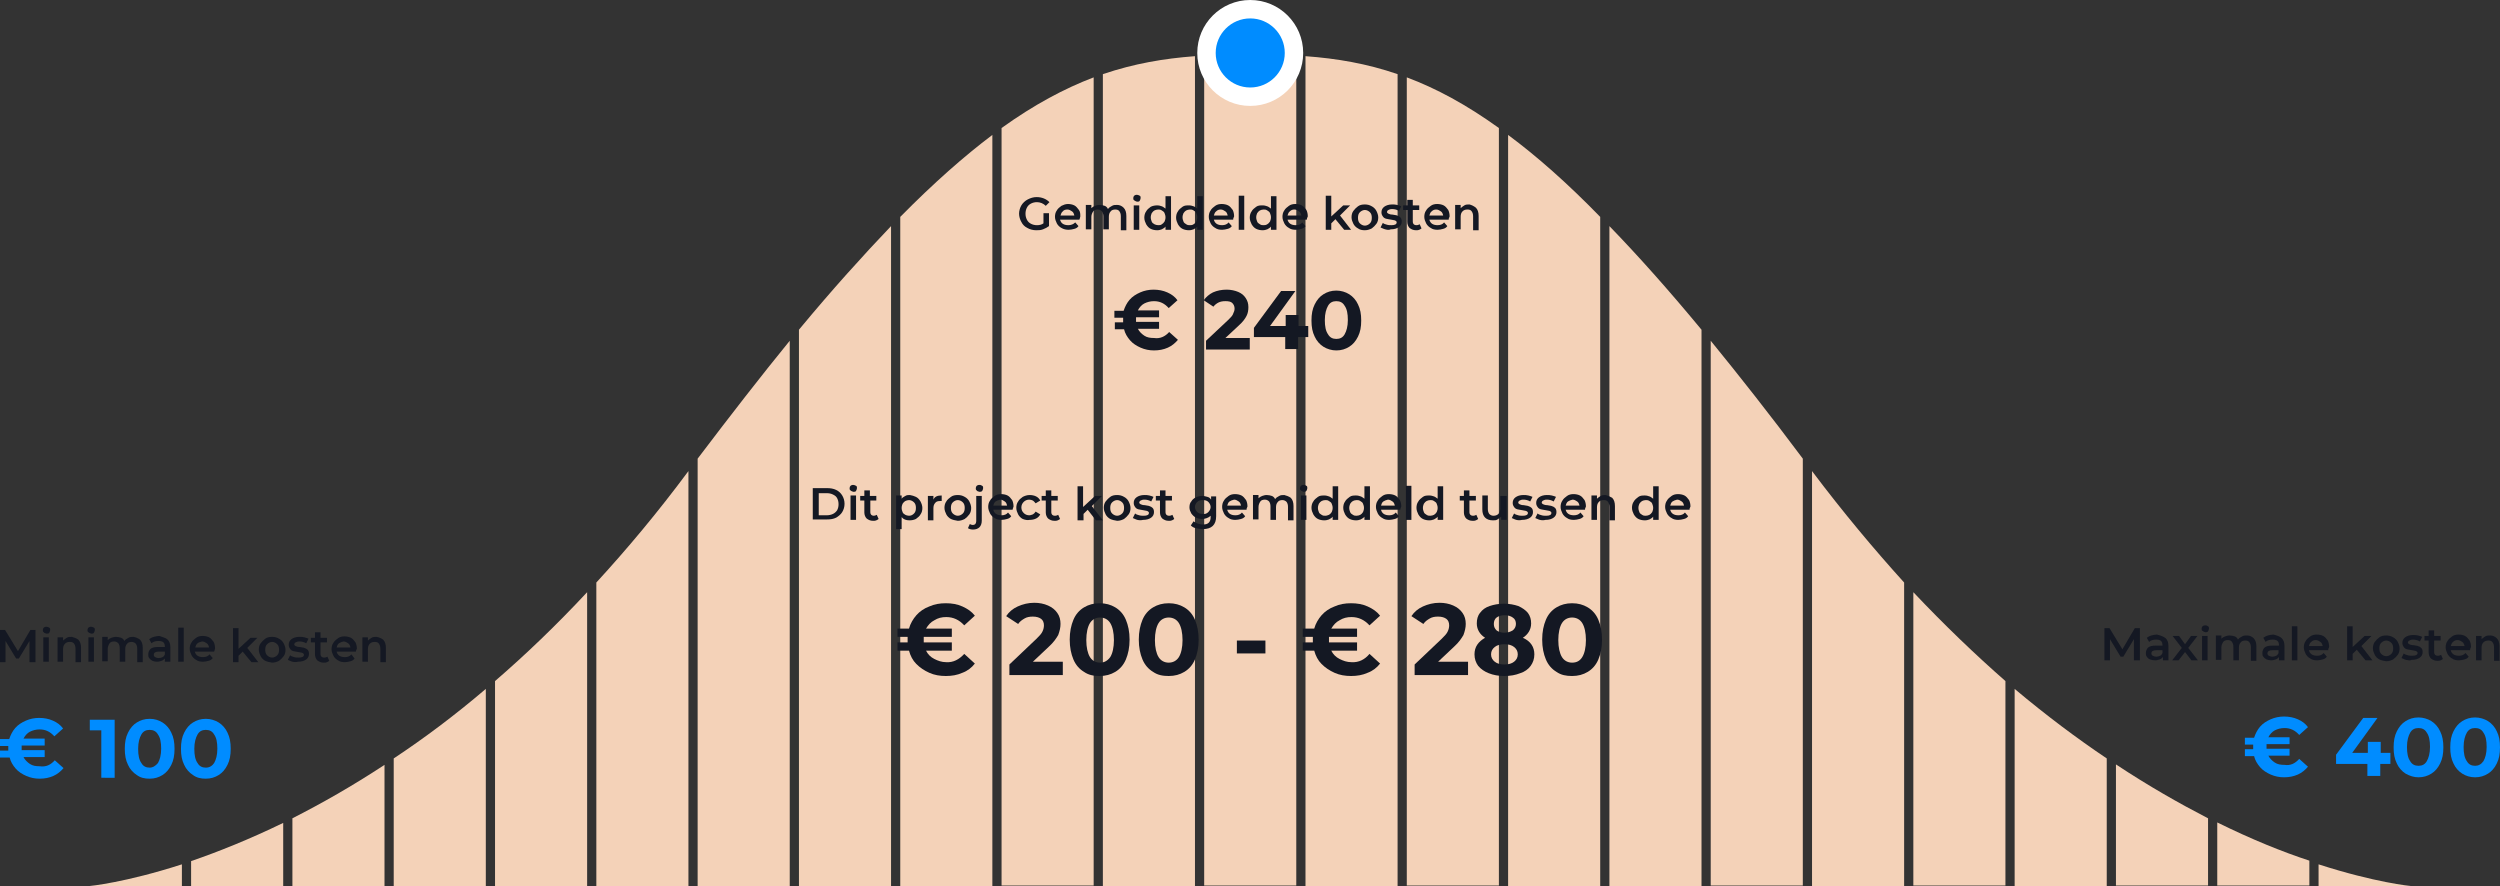<?xml version="1.0" encoding="utf-8"?>
<!-- Generator: Adobe Illustrator 25.1.0, SVG Export Plug-In . SVG Version: 6.00 Build 0)  -->
<svg version="1.1" id="Laag_1" xmlns="http://www.w3.org/2000/svg" xmlns:xlink="http://www.w3.org/1999/xlink" x="0px" y="0px"
	 viewBox="0 0 542.9 192.4" style="enable-background:new 0 0 542.9 192.4;" xml:space="preserve">
<rect x="0" y="0" width="542.9" height="192.4" fill="#333333" stroke="none"/>
<style type="text/css">
	.st0{fill:#F4D2B8;}
	.st1{enable-background:new    ;}
	.st2{fill:#141823;}
	.st3{fill:#008CFF;}
	.st4{fill:#FFFFFF;}
</style>
<g>
	<path class="st0" d="M261.5,11.8V12c3.3-0.2,6.6-0.2,10-0.2H261.5z"/>
	<path class="st0" d="M281.5,11.8h-10c3.4,0,6.7,0.1,10,0.2V11.8z"/>
	<path class="st0" d="M239.5,16.1v176.3h20V12.2C252.8,12.7,246.3,13.8,239.5,16.1z"/>
	<path class="st0" d="M217.5,27.8v164.5h20V16.8C231.2,19.2,224.6,22.7,217.5,27.8z"/>
	<path class="st0" d="M195.5,47.1v145.3h20V29.3C209.4,33.9,202.8,39.7,195.5,47.1z"/>
	<path class="st0" d="M173.5,71.6v120.8h20V49.1C187.4,55.5,180.7,62.9,173.5,71.6z"/>
	<path class="st0" d="M151.5,99.6v92.8h20V74C165.3,81.6,158.7,90.1,151.5,99.6z"/>
	<path class="st0" d="M129.5,126.5v65.9h20v-90.1C142.9,111.2,136.2,119.2,129.5,126.5z"/>
	<path class="st0" d="M107.5,147.9v44.5h20v-63.8C120.8,135.8,114.1,142.2,107.5,147.9z"/>
	<path class="st0" d="M85.5,164.7v27.7h20v-42.8C98.7,155.4,92,160.4,85.5,164.7z"/>
	<path class="st0" d="M63.5,177.7v14.7h20v-26.3C76.5,170.7,69.8,174.5,63.5,177.7z"/>
	<path class="st0" d="M41.5,187v5.4h20v-13.7C54.1,182.3,47.3,185,41.5,187z"/>
	<path class="st0" d="M19.5,192.4h20v-4.7C27.1,191.7,19.5,192.4,19.5,192.4z"/>
	<path class="st0" d="M271.5,11.8c-3.4,0-6.7,0.1-10,0.2v180.3h10h10V12.1C278.3,11.9,274.9,11.8,271.5,11.8z"/>
	<path class="st0" d="M283.5,12.2v180.2h20V16.1C296.8,13.8,290.3,12.7,283.5,12.2z"/>
	<path class="st0" d="M305.5,16.8v175.5h20V27.8C318.4,22.7,311.9,19.2,305.5,16.8z"/>
	<path class="st0" d="M327.5,29.3v163.1h20V47.1C340.3,39.7,333.7,33.9,327.5,29.3z"/>
	<path class="st0" d="M349.5,49.1v143.3h20V71.6C362.3,62.9,355.7,55.5,349.5,49.1z"/>
	<path class="st0" d="M371.5,74v118.3h20V99.6C384.4,90.1,377.7,81.6,371.5,74z"/>
	<path class="st0" d="M393.5,102.3v90.1h20v-65.9C406.9,119.2,400.2,111.2,393.5,102.3z"/>
	<path class="st0" d="M415.5,128.6v63.7h20v-44.4C429,142.2,422.3,135.8,415.5,128.6z"/>
	<path class="st0" d="M437.5,149.6v42.8h20v-27.7C451.1,160.4,444.4,155.4,437.5,149.6z"/>
	<path class="st0" d="M459.5,166v26.3h20v-14.6C473.3,174.5,466.6,170.7,459.5,166z"/>
	<path class="st0" d="M481.5,178.6v13.7h20v-5.4C495.7,185,489,182.3,481.5,178.6z"/>
	<path class="st0" d="M503.5,192.4h20c0,0-7.6-0.7-20-4.7V192.4z"/>
</g>
<g class="st1">
	<path class="st2" d="M6.4,143.8l0-4.6L4.1,143H3.5l-2.3-3.8v4.6H0v-7h1.1l2.8,4.6l2.7-4.6h1.1l0,7H6.4z"/>
	<path class="st2" d="M9.5,137.3c-0.2-0.1-0.2-0.3-0.2-0.5c0-0.2,0.1-0.4,0.2-0.5s0.3-0.2,0.6-0.2c0.2,0,0.4,0.1,0.6,0.2
		s0.2,0.3,0.2,0.5c0,0.2-0.1,0.4-0.2,0.6c-0.1,0.2-0.3,0.2-0.6,0.2C9.8,137.5,9.6,137.5,9.5,137.3z M9.4,138.4h1.2v5.3H9.4V138.4z"
		/>
	<path class="st2" d="M17,138.9c0.4,0.4,0.6,1,0.6,1.8v3.1h-1.2v-2.9c0-0.5-0.1-0.8-0.3-1.1s-0.5-0.4-0.9-0.4
		c-0.5,0-0.8,0.1-1.1,0.4c-0.3,0.3-0.4,0.7-0.4,1.2v2.7h-1.2v-5.3h1.2v0.7c0.2-0.2,0.5-0.4,0.8-0.6s0.7-0.2,1.1-0.2
		C16,138.4,16.6,138.6,17,138.9z"/>
	<path class="st2" d="M19.2,137.3c-0.2-0.1-0.2-0.3-0.2-0.5c0-0.2,0.1-0.4,0.2-0.5s0.3-0.2,0.6-0.2c0.2,0,0.4,0.1,0.6,0.2
		s0.2,0.3,0.2,0.5c0,0.2-0.1,0.4-0.2,0.6c-0.1,0.2-0.3,0.2-0.6,0.2C19.6,137.5,19.4,137.5,19.2,137.3z M19.2,138.4h1.2v5.3h-1.2
		V138.4z"/>
	<path class="st2" d="M30.4,138.9c0.4,0.4,0.6,1,0.6,1.8v3.1h-1.2v-2.9c0-0.5-0.1-0.8-0.3-1.1c-0.2-0.2-0.5-0.4-0.9-0.4
		c-0.4,0-0.8,0.1-1,0.4c-0.3,0.3-0.4,0.7-0.4,1.2v2.7h-1.2v-2.9c0-0.5-0.1-0.8-0.3-1.1c-0.2-0.2-0.5-0.4-0.9-0.4
		c-0.4,0-0.8,0.1-1,0.4c-0.2,0.3-0.4,0.7-0.4,1.2v2.7h-1.2v-5.3h1.2v0.7c0.2-0.2,0.5-0.4,0.8-0.5c0.3-0.1,0.6-0.2,1-0.2
		c0.4,0,0.8,0.1,1.1,0.2c0.3,0.1,0.6,0.4,0.7,0.7c0.2-0.3,0.5-0.5,0.9-0.7c0.3-0.2,0.7-0.2,1.1-0.2C29.5,138.4,30,138.6,30.4,138.9z
		"/>
	<path class="st2" d="M36.4,138.9c0.4,0.4,0.6,0.9,0.6,1.7v3.1h-1.2v-0.7c-0.2,0.2-0.4,0.4-0.7,0.5s-0.6,0.2-1,0.2
		c-0.4,0-0.8-0.1-1-0.2s-0.5-0.3-0.7-0.6c-0.2-0.2-0.2-0.5-0.2-0.8c0-0.5,0.2-0.9,0.5-1.2c0.4-0.3,0.9-0.4,1.7-0.4h1.4v-0.1
		c0-0.4-0.1-0.7-0.3-0.9c-0.2-0.2-0.6-0.3-1-0.3c-0.3,0-0.6,0-0.9,0.1c-0.3,0.1-0.5,0.2-0.7,0.4l-0.5-0.9c0.3-0.2,0.6-0.4,1-0.5
		c0.4-0.1,0.8-0.2,1.2-0.2C35.4,138.4,36,138.5,36.4,138.9z M35.3,142.7c0.2-0.1,0.4-0.3,0.5-0.6v-0.6h-1.3c-0.7,0-1.1,0.2-1.1,0.7
		c0,0.2,0.1,0.4,0.3,0.5c0.2,0.1,0.4,0.2,0.8,0.2C34.8,142.9,35.1,142.8,35.3,142.7z"/>
	<path class="st2" d="M38.7,136.3h1.2v7.4h-1.2V136.3z"/>
	<path class="st2" d="M46.5,141.5h-4.2c0.1,0.4,0.3,0.7,0.6,0.9c0.3,0.2,0.7,0.3,1.2,0.3c0.6,0,1.1-0.2,1.4-0.6l0.7,0.8
		c-0.2,0.3-0.5,0.5-0.9,0.6c-0.4,0.1-0.8,0.2-1.2,0.2c-0.6,0-1.1-0.1-1.5-0.4c-0.4-0.2-0.8-0.6-1-1s-0.4-0.9-0.4-1.4
		c0-0.5,0.1-1,0.4-1.4c0.2-0.4,0.6-0.7,1-1s0.9-0.4,1.4-0.4c0.5,0,1,0.1,1.4,0.3c0.4,0.2,0.7,0.6,1,1c0.2,0.4,0.3,0.9,0.3,1.4
		C46.6,141.2,46.6,141.3,46.5,141.5z M42.9,139.7c-0.3,0.2-0.4,0.6-0.5,0.9h3c-0.1-0.4-0.2-0.7-0.5-0.9s-0.6-0.4-1-0.4
		C43.5,139.4,43.1,139.5,42.9,139.7z"/>
	<path class="st2" d="M52.7,141.5l-0.9,0.9v1.4h-1.2v-7.4h1.2v4.5l2.6-2.4h1.5l-2.2,2.2l2.4,3.1h-1.5L52.7,141.5z"/>
	<path class="st2" d="M57.6,143.5c-0.4-0.2-0.8-0.6-1-1s-0.4-0.9-0.4-1.4s0.1-1,0.4-1.4s0.6-0.7,1-1s0.9-0.4,1.5-0.4
		c0.5,0,1,0.1,1.5,0.4c0.4,0.2,0.8,0.6,1,1s0.4,0.9,0.4,1.4s-0.1,1-0.4,1.4s-0.6,0.7-1,1c-0.4,0.2-0.9,0.4-1.5,0.4
		C58.5,143.8,58,143.7,57.6,143.5z M60.2,142.3c0.3-0.3,0.4-0.7,0.4-1.2s-0.1-0.9-0.4-1.2c-0.3-0.3-0.7-0.5-1.1-0.5
		s-0.8,0.2-1.1,0.5s-0.4,0.7-0.4,1.2s0.1,0.9,0.4,1.2s0.7,0.5,1.1,0.5S59.9,142.6,60.2,142.3z"/>
	<path class="st2" d="M63.5,143.7c-0.4-0.1-0.7-0.3-1-0.4l0.5-1c0.2,0.2,0.5,0.3,0.9,0.4c0.3,0.1,0.7,0.1,1,0.1
		c0.7,0,1.1-0.2,1.1-0.6c0-0.2-0.1-0.3-0.3-0.4c-0.2-0.1-0.5-0.1-0.9-0.2c-0.4-0.1-0.8-0.1-1.1-0.2c-0.3-0.1-0.5-0.2-0.7-0.5
		s-0.3-0.5-0.3-0.9c0-0.5,0.2-0.9,0.6-1.2c0.4-0.3,1-0.5,1.7-0.5c0.4,0,0.7,0,1.1,0.1c0.4,0.1,0.7,0.2,0.9,0.3l-0.5,1
		c-0.5-0.3-1-0.4-1.5-0.4c-0.4,0-0.6,0.1-0.8,0.2c-0.2,0.1-0.3,0.3-0.3,0.4c0,0.2,0.1,0.3,0.3,0.4c0.2,0.1,0.5,0.2,0.9,0.2
		c0.4,0.1,0.8,0.1,1,0.2c0.3,0.1,0.5,0.2,0.7,0.4c0.2,0.2,0.3,0.5,0.3,0.9c0,0.5-0.2,0.9-0.6,1.2c-0.4,0.3-1,0.5-1.8,0.5
		C64.3,143.8,63.9,143.8,63.5,143.7z"/>
	<path class="st2" d="M71.5,143.5c-0.1,0.1-0.3,0.2-0.5,0.3c-0.2,0.1-0.4,0.1-0.7,0.1c-0.6,0-1-0.2-1.4-0.5
		c-0.3-0.3-0.5-0.8-0.5-1.3v-2.6h-0.9v-1h0.9v-1.2h1.2v1.2h1.4v1h-1.4v2.5c0,0.3,0.1,0.5,0.2,0.6c0.1,0.1,0.3,0.2,0.6,0.2
		c0.3,0,0.5-0.1,0.7-0.2L71.5,143.5z"/>
	<path class="st2" d="M77.3,141.5h-4.2c0.1,0.4,0.3,0.7,0.6,0.9c0.3,0.2,0.7,0.3,1.2,0.3c0.6,0,1.1-0.2,1.4-0.6L77,143
		c-0.2,0.3-0.5,0.5-0.9,0.6c-0.4,0.1-0.8,0.2-1.2,0.2c-0.6,0-1.1-0.1-1.5-0.4c-0.4-0.2-0.8-0.6-1-1s-0.4-0.9-0.4-1.4
		c0-0.5,0.1-1,0.4-1.4c0.2-0.4,0.6-0.7,1-1s0.9-0.4,1.4-0.4c0.5,0,1,0.1,1.4,0.3c0.4,0.2,0.7,0.6,1,1c0.2,0.4,0.3,0.9,0.3,1.4
		C77.3,141.2,77.3,141.3,77.3,141.5z M73.6,139.7c-0.3,0.2-0.4,0.6-0.5,0.9h3c-0.1-0.4-0.2-0.7-0.5-0.9s-0.6-0.4-1-0.4
		C74.2,139.4,73.9,139.5,73.6,139.7z"/>
	<path class="st2" d="M83.2,138.9c0.4,0.4,0.6,1,0.6,1.8v3.1h-1.2v-2.9c0-0.5-0.1-0.8-0.3-1.1s-0.5-0.4-0.9-0.4
		c-0.5,0-0.8,0.1-1.1,0.4c-0.3,0.3-0.4,0.7-0.4,1.2v2.7h-1.2v-5.3h1.2v0.7c0.2-0.2,0.5-0.4,0.8-0.6s0.7-0.2,1.1-0.2
		C82.3,138.4,82.8,138.6,83.2,138.9z"/>
</g>
<g class="st1">
	<path class="st2" d="M176.5,106h3.1c0.7,0,1.4,0.1,2,0.4c0.6,0.3,1,0.7,1.3,1.2c0.3,0.5,0.5,1.1,0.5,1.8s-0.2,1.3-0.5,1.8
		c-0.3,0.5-0.8,0.9-1.3,1.2c-0.6,0.3-1.2,0.4-2,0.4h-3.1V106z M179.5,111.9c0.5,0,1-0.1,1.4-0.3c0.4-0.2,0.7-0.5,0.9-0.8
		c0.2-0.4,0.3-0.8,0.3-1.3s-0.1-0.9-0.3-1.3s-0.5-0.6-0.9-0.8c-0.4-0.2-0.8-0.3-1.4-0.3h-1.7v4.8H179.5z"/>
	<path class="st2" d="M184.7,106.5c-0.2-0.1-0.2-0.3-0.2-0.5c0-0.2,0.1-0.4,0.2-0.5s0.3-0.2,0.6-0.2c0.2,0,0.4,0.1,0.6,0.2
		s0.2,0.3,0.2,0.5c0,0.2-0.1,0.4-0.2,0.6c-0.1,0.2-0.3,0.2-0.6,0.2C185.1,106.7,184.9,106.7,184.7,106.5z M184.7,107.6h1.2v5.3h-1.2
		V107.6z"/>
	<path class="st2" d="M190.8,112.7c-0.1,0.1-0.3,0.2-0.5,0.3c-0.2,0.1-0.4,0.1-0.7,0.1c-0.6,0-1-0.2-1.4-0.5
		c-0.3-0.3-0.5-0.8-0.5-1.3v-2.6h-0.9v-1h0.9v-1.2h1.2v1.2h1.4v1H189v2.5c0,0.3,0.1,0.5,0.2,0.6c0.1,0.1,0.3,0.2,0.5,0.2
		c0.3,0,0.5-0.1,0.7-0.2L190.8,112.7z"/>
	<path class="st2" d="M198.9,107.9c0.4,0.2,0.7,0.5,1,1c0.2,0.4,0.4,0.9,0.4,1.4s-0.1,1-0.4,1.4c-0.2,0.4-0.6,0.7-1,1
		c-0.4,0.2-0.9,0.3-1.4,0.3c-0.7,0-1.3-0.2-1.7-0.7v2.6h-1.2v-7.3h1.2v0.7c0.2-0.3,0.5-0.4,0.8-0.6s0.6-0.2,1-0.2
		C198.1,107.6,198.5,107.7,198.9,107.9z M198.5,111.5c0.3-0.3,0.4-0.7,0.4-1.2s-0.1-0.9-0.4-1.2c-0.3-0.3-0.7-0.5-1.1-0.5
		c-0.3,0-0.6,0.1-0.8,0.2c-0.2,0.1-0.4,0.3-0.6,0.6c-0.1,0.3-0.2,0.5-0.2,0.9s0.1,0.6,0.2,0.9c0.1,0.3,0.3,0.4,0.6,0.6
		c0.2,0.1,0.5,0.2,0.8,0.2C197.9,112,198.2,111.8,198.5,111.5z"/>
	<path class="st2" d="M204.5,107.6v1.2c-0.1,0-0.2,0-0.3,0c-0.5,0-0.9,0.1-1.1,0.4c-0.3,0.3-0.4,0.7-0.4,1.2v2.6h-1.2v-5.3h1.2v0.8
		C203,107.8,203.6,107.6,204.5,107.6z"/>
	<path class="st2" d="M206.5,112.7c-0.4-0.2-0.8-0.6-1-1c-0.2-0.4-0.4-0.9-0.4-1.4s0.1-1,0.4-1.4c0.2-0.4,0.6-0.7,1-1
		s0.9-0.4,1.5-0.4c0.5,0,1,0.1,1.5,0.4c0.4,0.2,0.8,0.6,1,1s0.4,0.9,0.4,1.4s-0.1,1-0.4,1.4s-0.6,0.7-1,1c-0.4,0.2-0.9,0.4-1.5,0.4
		C207.4,113,206.9,112.9,206.5,112.7z M209.1,111.5c0.3-0.3,0.4-0.7,0.4-1.2s-0.1-0.9-0.4-1.2c-0.3-0.3-0.7-0.5-1.1-0.5
		s-0.8,0.2-1.1,0.5s-0.4,0.7-0.4,1.2s0.1,0.9,0.4,1.2s0.7,0.5,1.1,0.5S208.8,111.8,209.1,111.5z"/>
	<path class="st2" d="M210.2,114.7l0.4-0.9c0.2,0.1,0.4,0.2,0.7,0.2c0.2,0,0.4-0.1,0.5-0.2c0.1-0.1,0.2-0.4,0.2-0.6v-5.5h1.2v5.4
		c0,0.6-0.2,1.1-0.5,1.4c-0.3,0.3-0.8,0.5-1.4,0.5C210.9,115,210.5,114.9,210.2,114.7z M212.1,106.5c-0.2-0.1-0.2-0.3-0.2-0.5
		c0-0.2,0.1-0.4,0.2-0.5s0.3-0.2,0.6-0.2s0.4,0.1,0.6,0.2s0.2,0.3,0.2,0.5c0,0.2-0.1,0.4-0.2,0.6c-0.2,0.2-0.3,0.2-0.6,0.2
		C212.4,106.7,212.2,106.7,212.1,106.5z"/>
	<path class="st2" d="M219.9,110.7h-4.2c0.1,0.4,0.3,0.7,0.6,0.9c0.3,0.2,0.7,0.3,1.2,0.3c0.6,0,1.1-0.2,1.4-0.6l0.7,0.8
		c-0.2,0.3-0.5,0.5-0.9,0.6c-0.4,0.1-0.8,0.2-1.2,0.2c-0.6,0-1.1-0.1-1.5-0.4c-0.4-0.2-0.8-0.6-1-1s-0.4-0.9-0.4-1.4
		c0-0.5,0.1-1,0.4-1.4c0.2-0.4,0.6-0.7,1-1s0.9-0.4,1.4-0.4c0.5,0,1,0.1,1.4,0.3c0.4,0.2,0.7,0.6,1,1c0.2,0.4,0.3,0.9,0.3,1.4
		C220,110.4,219.9,110.5,219.9,110.7z M216.2,108.9c-0.3,0.2-0.4,0.6-0.5,0.9h3c-0.1-0.4-0.2-0.7-0.5-0.9s-0.6-0.4-1-0.4
		C216.9,108.6,216.5,108.7,216.2,108.9z"/>
	<path class="st2" d="M222.1,112.7c-0.4-0.2-0.8-0.6-1-1c-0.2-0.4-0.4-0.9-0.4-1.4s0.1-1,0.4-1.4c0.2-0.4,0.6-0.7,1-1
		c0.4-0.2,0.9-0.4,1.5-0.4c0.5,0,1,0.1,1.4,0.3c0.4,0.2,0.7,0.5,0.9,0.9l-1,0.6c-0.2-0.2-0.3-0.4-0.6-0.6c-0.2-0.1-0.5-0.2-0.8-0.2
		c-0.5,0-0.9,0.2-1.2,0.5c-0.3,0.3-0.5,0.7-0.5,1.2s0.2,0.9,0.5,1.2c0.3,0.3,0.7,0.5,1.2,0.5c0.3,0,0.5-0.1,0.8-0.2
		c0.2-0.1,0.4-0.3,0.6-0.6l1,0.6c-0.2,0.4-0.5,0.7-0.9,0.9c-0.4,0.2-0.9,0.3-1.4,0.3C223.1,113,222.6,112.9,222.1,112.7z"/>
	<path class="st2" d="M230.2,112.7c-0.1,0.1-0.3,0.2-0.5,0.3c-0.2,0.1-0.4,0.1-0.7,0.1c-0.6,0-1-0.2-1.4-0.5
		c-0.3-0.3-0.5-0.8-0.5-1.3v-2.6h-0.9v-1h0.9v-1.2h1.2v1.2h1.4v1h-1.4v2.5c0,0.3,0.1,0.5,0.2,0.6c0.1,0.1,0.3,0.2,0.6,0.2
		c0.3,0,0.5-0.1,0.7-0.2L230.2,112.7z"/>
	<path class="st2" d="M236.2,110.7l-0.9,0.9v1.4H234v-7.4h1.2v4.5l2.6-2.4h1.5l-2.2,2.2l2.4,3.1h-1.5L236.2,110.7z"/>
	<path class="st2" d="M241.1,112.7c-0.4-0.2-0.8-0.6-1-1s-0.4-0.9-0.4-1.4s0.1-1,0.4-1.4s0.6-0.7,1-1s0.9-0.4,1.5-0.4
		c0.5,0,1,0.1,1.5,0.4c0.4,0.2,0.8,0.6,1,1s0.4,0.9,0.4,1.4s-0.1,1-0.4,1.4s-0.6,0.7-1,1c-0.4,0.2-0.9,0.4-1.5,0.4
		C242,113,241.5,112.9,241.1,112.7z M243.7,111.5c0.3-0.3,0.4-0.7,0.4-1.2s-0.1-0.9-0.4-1.2c-0.3-0.3-0.7-0.5-1.1-0.5
		s-0.8,0.2-1.1,0.5s-0.4,0.7-0.4,1.2s0.1,0.9,0.4,1.2s0.7,0.5,1.1,0.5S243.4,111.8,243.7,111.5z"/>
	<path class="st2" d="M247,112.9c-0.4-0.1-0.7-0.3-1-0.4l0.5-1c0.2,0.2,0.5,0.3,0.9,0.4c0.3,0.1,0.7,0.1,1,0.1
		c0.7,0,1.1-0.2,1.1-0.6c0-0.2-0.1-0.3-0.3-0.4c-0.2-0.1-0.5-0.1-0.9-0.2c-0.4-0.1-0.8-0.1-1.1-0.2c-0.3-0.1-0.5-0.2-0.7-0.5
		s-0.3-0.5-0.3-0.9c0-0.5,0.2-0.9,0.6-1.2c0.4-0.3,1-0.5,1.7-0.5c0.4,0,0.7,0,1.1,0.1c0.4,0.1,0.7,0.2,0.9,0.3l-0.5,1
		c-0.5-0.3-1-0.4-1.5-0.4c-0.4,0-0.6,0.1-0.8,0.2c-0.2,0.1-0.3,0.3-0.3,0.4c0,0.2,0.1,0.3,0.3,0.4c0.2,0.1,0.5,0.2,0.9,0.2
		c0.4,0.1,0.8,0.1,1,0.2c0.3,0.1,0.5,0.2,0.7,0.4c0.2,0.2,0.3,0.5,0.3,0.9c0,0.5-0.2,0.9-0.6,1.2c-0.4,0.3-1,0.5-1.8,0.5
		C247.8,113,247.4,113,247,112.9z"/>
	<path class="st2" d="M255,112.7c-0.1,0.1-0.3,0.2-0.5,0.3c-0.2,0.1-0.4,0.1-0.7,0.1c-0.6,0-1-0.2-1.4-0.5c-0.3-0.3-0.5-0.8-0.5-1.3
		v-2.6h-0.9v-1h0.9v-1.2h1.2v1.2h1.4v1h-1.4v2.5c0,0.3,0.1,0.5,0.2,0.6c0.1,0.1,0.3,0.2,0.6,0.2c0.3,0,0.5-0.1,0.7-0.2L255,112.7z"
		/>
	<path class="st2" d="M264.1,107.6v4.5c0,1.9-1,2.8-2.9,2.8c-0.5,0-1-0.1-1.5-0.2c-0.5-0.1-0.8-0.3-1.1-0.6l0.6-0.9
		c0.2,0.2,0.5,0.3,0.9,0.5c0.4,0.1,0.7,0.2,1.1,0.2c0.6,0,1-0.1,1.3-0.4s0.4-0.7,0.4-1.2V112c-0.2,0.2-0.5,0.4-0.8,0.5
		s-0.6,0.2-1,0.2c-0.5,0-1-0.1-1.4-0.3c-0.4-0.2-0.7-0.5-1-0.9c-0.2-0.4-0.4-0.8-0.4-1.3s0.1-1,0.4-1.3c0.2-0.4,0.6-0.7,1-0.9
		c0.4-0.2,0.9-0.3,1.4-0.3c0.4,0,0.7,0.1,1.1,0.2s0.6,0.3,0.8,0.6v-0.7H264.1z M262.4,111.2c0.3-0.3,0.5-0.7,0.5-1.1
		c0-0.4-0.2-0.8-0.5-1.1c-0.3-0.3-0.7-0.4-1.2-0.4c-0.5,0-0.9,0.1-1.2,0.4c-0.3,0.3-0.5,0.6-0.5,1.1c0,0.5,0.2,0.8,0.5,1.1
		c0.3,0.3,0.7,0.4,1.2,0.4C261.7,111.7,262.1,111.5,262.4,111.2z"/>
	<path class="st2" d="M270.7,110.7h-4.2c0.1,0.4,0.3,0.7,0.6,0.9c0.3,0.2,0.7,0.3,1.2,0.3c0.6,0,1.1-0.2,1.4-0.6l0.7,0.8
		c-0.2,0.3-0.5,0.5-0.9,0.6c-0.4,0.1-0.8,0.2-1.2,0.2c-0.6,0-1.1-0.1-1.5-0.4c-0.4-0.2-0.8-0.6-1-1s-0.4-0.9-0.4-1.4
		c0-0.5,0.1-1,0.4-1.4c0.2-0.4,0.6-0.7,1-1s0.9-0.4,1.4-0.4c0.5,0,1,0.1,1.4,0.3c0.4,0.2,0.7,0.6,1,1c0.2,0.4,0.3,0.9,0.3,1.4
		C270.7,110.4,270.7,110.5,270.7,110.7z M267,108.9c-0.3,0.2-0.4,0.6-0.5,0.9h3c-0.1-0.4-0.2-0.7-0.5-0.9s-0.6-0.4-1-0.4
		C267.6,108.6,267.3,108.7,267,108.9z"/>
	<path class="st2" d="M280.3,108.1c0.4,0.4,0.6,1,0.6,1.8v3.1h-1.2v-2.9c0-0.5-0.1-0.8-0.3-1.1c-0.2-0.2-0.5-0.4-0.9-0.4
		c-0.4,0-0.8,0.1-1,0.4c-0.3,0.3-0.4,0.7-0.4,1.2v2.7h-1.2v-2.9c0-0.5-0.1-0.8-0.3-1.1c-0.2-0.2-0.5-0.4-0.9-0.4
		c-0.4,0-0.8,0.1-1,0.4c-0.2,0.3-0.4,0.7-0.4,1.2v2.7h-1.2v-5.3h1.2v0.7c0.2-0.2,0.5-0.4,0.8-0.5s0.6-0.2,1-0.2
		c0.4,0,0.8,0.1,1.1,0.2c0.3,0.1,0.6,0.4,0.7,0.7c0.2-0.3,0.5-0.5,0.9-0.7c0.3-0.2,0.7-0.2,1.1-0.2
		C279.3,107.6,279.9,107.8,280.3,108.1z"/>
	<path class="st2" d="M282.5,106.5c-0.2-0.1-0.2-0.3-0.2-0.5c0-0.2,0.1-0.4,0.2-0.5s0.3-0.2,0.6-0.2s0.4,0.1,0.6,0.2
		s0.2,0.3,0.2,0.5c0,0.2-0.1,0.4-0.2,0.6c-0.2,0.2-0.3,0.2-0.6,0.2C282.9,106.7,282.7,106.7,282.5,106.5z M282.5,107.6h1.2v5.3h-1.2
		V107.6z"/>
	<path class="st2" d="M290.6,105.5v7.4h-1.2v-0.7c-0.2,0.3-0.5,0.4-0.8,0.6c-0.3,0.1-0.6,0.2-1,0.2c-0.5,0-1-0.1-1.4-0.3
		s-0.7-0.5-1-1c-0.2-0.4-0.4-0.9-0.4-1.4s0.1-1,0.4-1.4c0.2-0.4,0.6-0.7,1-1s0.9-0.3,1.4-0.3c0.4,0,0.7,0.1,1,0.2
		c0.3,0.1,0.5,0.3,0.8,0.5v-2.7H290.6z M288.6,111.8c0.2-0.1,0.4-0.3,0.6-0.6c0.1-0.3,0.2-0.5,0.2-0.9s-0.1-0.6-0.2-0.9
		c-0.1-0.3-0.3-0.4-0.6-0.6s-0.5-0.2-0.8-0.2c-0.3,0-0.6,0.1-0.8,0.2s-0.4,0.3-0.6,0.6c-0.1,0.3-0.2,0.5-0.2,0.9s0.1,0.6,0.2,0.9
		c0.1,0.3,0.3,0.4,0.6,0.6s0.5,0.2,0.8,0.2C288.1,112,288.3,111.9,288.6,111.8z"/>
	<path class="st2" d="M297.5,105.5v7.4h-1.2v-0.7c-0.2,0.3-0.5,0.4-0.8,0.6c-0.3,0.1-0.6,0.2-1,0.2c-0.5,0-1-0.1-1.4-0.3
		s-0.7-0.5-1-1c-0.2-0.4-0.4-0.9-0.4-1.4s0.1-1,0.4-1.4c0.2-0.4,0.6-0.7,1-1s0.9-0.3,1.4-0.3c0.4,0,0.7,0.1,1,0.2
		c0.3,0.1,0.5,0.3,0.8,0.5v-2.7H297.5z M295.4,111.8c0.2-0.1,0.4-0.3,0.6-0.6c0.1-0.3,0.2-0.5,0.2-0.9s-0.1-0.6-0.2-0.9
		c-0.1-0.3-0.3-0.4-0.6-0.6s-0.5-0.2-0.8-0.2c-0.3,0-0.6,0.1-0.8,0.2s-0.4,0.3-0.6,0.6c-0.1,0.3-0.2,0.5-0.2,0.9s0.1,0.6,0.2,0.9
		c0.1,0.3,0.3,0.4,0.6,0.6s0.5,0.2,0.8,0.2C294.9,112,295.2,111.9,295.4,111.8z"/>
	<path class="st2" d="M304.1,110.7h-4.2c0.1,0.4,0.3,0.7,0.6,0.9c0.3,0.2,0.7,0.3,1.2,0.3c0.6,0,1.1-0.2,1.4-0.6l0.7,0.8
		c-0.2,0.3-0.5,0.5-0.9,0.6c-0.4,0.1-0.8,0.2-1.2,0.2c-0.6,0-1.1-0.1-1.5-0.4c-0.4-0.2-0.8-0.6-1-1s-0.4-0.9-0.4-1.4
		c0-0.5,0.1-1,0.4-1.4c0.2-0.4,0.6-0.7,1-1s0.9-0.4,1.4-0.4c0.5,0,1,0.1,1.4,0.3c0.4,0.2,0.7,0.6,1,1c0.2,0.4,0.3,0.9,0.3,1.4
		C304.1,110.4,304.1,110.5,304.1,110.7z M300.4,108.9c-0.3,0.2-0.4,0.6-0.5,0.9h3c-0.1-0.4-0.2-0.7-0.5-0.9s-0.6-0.4-1-0.4
		C301,108.6,300.7,108.7,300.4,108.9z"/>
	<path class="st2" d="M305.3,105.5h1.2v7.4h-1.2V105.5z"/>
	<path class="st2" d="M313.4,105.5v7.4h-1.2v-0.7c-0.2,0.3-0.5,0.4-0.8,0.6c-0.3,0.1-0.6,0.2-1,0.2c-0.5,0-1-0.1-1.4-0.3
		s-0.7-0.5-1-1c-0.2-0.4-0.4-0.9-0.4-1.4s0.1-1,0.4-1.4c0.2-0.4,0.6-0.7,1-1s0.9-0.3,1.4-0.3c0.4,0,0.7,0.1,1,0.2
		c0.3,0.1,0.5,0.3,0.8,0.5v-2.7H313.4z M311.4,111.8c0.2-0.1,0.4-0.3,0.6-0.6c0.1-0.3,0.2-0.5,0.2-0.9s-0.1-0.6-0.2-0.9
		c-0.1-0.3-0.3-0.4-0.6-0.6s-0.5-0.2-0.8-0.2c-0.3,0-0.6,0.1-0.8,0.2s-0.4,0.3-0.6,0.6c-0.1,0.3-0.2,0.5-0.2,0.9s0.1,0.6,0.2,0.9
		c0.1,0.3,0.3,0.4,0.6,0.6s0.5,0.2,0.8,0.2C310.9,112,311.2,111.9,311.4,111.8z"/>
	<path class="st2" d="M321,112.7c-0.1,0.1-0.3,0.2-0.5,0.3c-0.2,0.1-0.4,0.1-0.7,0.1c-0.6,0-1-0.2-1.4-0.5c-0.3-0.3-0.5-0.8-0.5-1.3
		v-2.6h-0.9v-1h0.9v-1.2h1.2v1.2h1.4v1h-1.4v2.5c0,0.3,0.1,0.5,0.2,0.6c0.1,0.1,0.3,0.2,0.6,0.2c0.3,0,0.5-0.1,0.7-0.2L321,112.7z"
		/>
	<path class="st2" d="M327.2,107.6v5.3h-1.2v-0.7c-0.2,0.2-0.5,0.4-0.8,0.6s-0.6,0.2-1,0.2c-0.7,0-1.3-0.2-1.7-0.6
		c-0.4-0.4-0.6-1-0.6-1.8v-3h1.2v2.9c0,0.5,0.1,0.8,0.3,1.1c0.2,0.2,0.5,0.4,0.9,0.4c0.4,0,0.8-0.1,1.1-0.4c0.3-0.3,0.4-0.7,0.4-1.2
		v-2.7H327.2z"/>
	<path class="st2" d="M329.3,112.9c-0.4-0.1-0.7-0.3-1-0.4l0.5-1c0.2,0.2,0.5,0.3,0.9,0.4c0.3,0.1,0.7,0.1,1,0.1
		c0.7,0,1.1-0.2,1.1-0.6c0-0.2-0.1-0.3-0.3-0.4c-0.2-0.1-0.5-0.1-0.9-0.2c-0.4-0.1-0.8-0.1-1.1-0.2c-0.3-0.1-0.5-0.2-0.7-0.5
		s-0.3-0.5-0.3-0.9c0-0.5,0.2-0.9,0.6-1.2c0.4-0.3,1-0.5,1.7-0.5c0.4,0,0.7,0,1.1,0.1c0.4,0.1,0.7,0.2,0.9,0.3l-0.5,1
		c-0.5-0.3-1-0.4-1.5-0.4c-0.4,0-0.6,0.1-0.8,0.2c-0.2,0.1-0.3,0.3-0.3,0.4c0,0.2,0.1,0.3,0.3,0.4c0.2,0.1,0.5,0.2,0.9,0.2
		c0.4,0.1,0.8,0.1,1,0.2c0.3,0.1,0.5,0.2,0.7,0.4c0.2,0.2,0.3,0.5,0.3,0.9c0,0.5-0.2,0.9-0.6,1.2c-0.4,0.3-1,0.5-1.8,0.5
		C330.1,113,329.7,113,329.3,112.9z"/>
	<path class="st2" d="M334.4,112.9c-0.4-0.1-0.7-0.3-1-0.4l0.5-1c0.2,0.2,0.5,0.3,0.9,0.4c0.3,0.1,0.7,0.1,1,0.1
		c0.7,0,1.1-0.2,1.1-0.6c0-0.2-0.1-0.3-0.3-0.4c-0.2-0.1-0.5-0.1-0.9-0.2c-0.4-0.1-0.8-0.1-1.1-0.2c-0.3-0.1-0.5-0.2-0.7-0.5
		s-0.3-0.5-0.3-0.9c0-0.5,0.2-0.9,0.6-1.2c0.4-0.3,1-0.5,1.7-0.5c0.4,0,0.7,0,1.1,0.1c0.4,0.1,0.7,0.2,0.9,0.3l-0.5,1
		c-0.5-0.3-1-0.4-1.5-0.4c-0.4,0-0.6,0.1-0.8,0.2c-0.2,0.1-0.3,0.3-0.3,0.4c0,0.2,0.1,0.3,0.3,0.4c0.2,0.1,0.5,0.2,0.9,0.2
		c0.4,0.1,0.8,0.1,1,0.2c0.3,0.1,0.5,0.2,0.7,0.4c0.2,0.2,0.3,0.5,0.3,0.9c0,0.5-0.2,0.9-0.6,1.2c-0.4,0.3-1,0.5-1.8,0.5
		C335.3,113,334.8,113,334.4,112.9z"/>
	<path class="st2" d="M344.2,110.7H340c0.1,0.4,0.3,0.7,0.6,0.9c0.3,0.2,0.7,0.3,1.2,0.3c0.6,0,1.1-0.2,1.4-0.6l0.7,0.8
		c-0.2,0.3-0.5,0.5-0.9,0.6c-0.4,0.1-0.8,0.2-1.2,0.2c-0.6,0-1.1-0.1-1.5-0.4c-0.4-0.2-0.8-0.6-1-1s-0.4-0.9-0.4-1.4
		c0-0.5,0.1-1,0.4-1.4c0.2-0.4,0.6-0.7,1-1s0.9-0.4,1.4-0.4c0.5,0,1,0.1,1.4,0.3c0.4,0.2,0.7,0.6,1,1c0.2,0.4,0.3,0.9,0.3,1.4
		C344.2,110.4,344.2,110.5,344.2,110.7z M340.5,108.9c-0.3,0.2-0.4,0.6-0.5,0.9h3c-0.1-0.4-0.2-0.7-0.5-0.9s-0.6-0.4-1-0.4
		C341.1,108.6,340.8,108.7,340.5,108.9z"/>
	<path class="st2" d="M350.1,108.1c0.4,0.4,0.6,1,0.6,1.8v3.1h-1.2v-2.9c0-0.5-0.1-0.8-0.3-1.1s-0.5-0.4-0.9-0.4
		c-0.5,0-0.8,0.1-1.1,0.4c-0.3,0.3-0.4,0.7-0.4,1.2v2.7h-1.2v-5.3h1.2v0.7c0.2-0.2,0.5-0.4,0.8-0.6s0.7-0.2,1.1-0.2
		C349.1,107.6,349.6,107.8,350.1,108.1z"/>
	<path class="st2" d="M360.2,105.5v7.4H359v-0.7c-0.2,0.3-0.5,0.4-0.8,0.6c-0.3,0.1-0.6,0.2-1,0.2c-0.5,0-1-0.1-1.4-0.3
		s-0.7-0.5-1-1c-0.2-0.4-0.4-0.9-0.4-1.4s0.1-1,0.4-1.4c0.2-0.4,0.6-0.7,1-1s0.9-0.3,1.4-0.3c0.4,0,0.7,0.1,1,0.2
		c0.3,0.1,0.5,0.3,0.8,0.5v-2.7H360.2z M358.2,111.8c0.2-0.1,0.4-0.3,0.6-0.6c0.1-0.3,0.2-0.5,0.2-0.9s-0.1-0.6-0.2-0.9
		c-0.1-0.3-0.3-0.4-0.6-0.6s-0.5-0.2-0.8-0.2c-0.3,0-0.6,0.1-0.8,0.2s-0.4,0.3-0.6,0.6c-0.1,0.3-0.2,0.5-0.2,0.9s0.1,0.6,0.2,0.9
		c0.1,0.3,0.3,0.4,0.6,0.6s0.5,0.2,0.8,0.2C357.7,112,358,111.9,358.2,111.8z"/>
	<path class="st2" d="M366.9,110.7h-4.2c0.1,0.4,0.3,0.7,0.6,0.9c0.3,0.2,0.7,0.3,1.2,0.3c0.6,0,1.1-0.2,1.4-0.6l0.7,0.8
		c-0.2,0.3-0.5,0.5-0.9,0.6c-0.4,0.1-0.8,0.2-1.2,0.2c-0.6,0-1.1-0.1-1.5-0.4c-0.4-0.2-0.8-0.6-1-1s-0.4-0.9-0.4-1.4
		c0-0.5,0.1-1,0.4-1.4c0.2-0.4,0.6-0.7,1-1s0.9-0.4,1.4-0.4c0.5,0,1,0.1,1.4,0.3c0.4,0.2,0.7,0.6,1,1c0.2,0.4,0.3,0.9,0.3,1.4
		C366.9,110.4,366.9,110.5,366.9,110.7z M363.2,108.9c-0.3,0.2-0.4,0.6-0.5,0.9h3c-0.1-0.4-0.2-0.7-0.5-0.9s-0.6-0.4-1-0.4
		C363.8,108.6,363.5,108.7,363.2,108.9z"/>
</g>
<g class="st1">
	<path class="st2" d="M226.6,46.3h1.2v2.8c-0.4,0.3-0.8,0.5-1.3,0.7s-1,0.2-1.5,0.2c-0.7,0-1.4-0.2-1.9-0.5c-0.6-0.3-1-0.7-1.3-1.3
		c-0.3-0.5-0.5-1.2-0.5-1.8s0.2-1.3,0.5-1.8c0.3-0.5,0.8-1,1.4-1.3c0.6-0.3,1.2-0.5,1.9-0.5c0.6,0,1.1,0.1,1.6,0.3s0.9,0.5,1.2,0.8
		l-0.8,0.8c-0.5-0.5-1.2-0.8-1.9-0.8c-0.5,0-0.9,0.1-1.3,0.3c-0.4,0.2-0.7,0.5-0.9,0.9c-0.2,0.4-0.3,0.8-0.3,1.3
		c0,0.5,0.1,0.9,0.3,1.3c0.2,0.4,0.5,0.7,0.9,0.9c0.4,0.2,0.8,0.3,1.3,0.3c0.5,0,1-0.1,1.4-0.4V46.3z"/>
	<path class="st2" d="M234.4,47.7h-4.2c0.1,0.4,0.3,0.7,0.6,0.9c0.3,0.2,0.7,0.3,1.2,0.3c0.6,0,1.1-0.2,1.5-0.6l0.7,0.8
		c-0.2,0.3-0.5,0.5-0.9,0.6c-0.4,0.1-0.8,0.2-1.2,0.2c-0.6,0-1.1-0.1-1.6-0.4c-0.4-0.2-0.8-0.6-1-1c-0.2-0.4-0.4-0.9-0.4-1.4
		c0-0.5,0.1-1,0.4-1.4c0.2-0.4,0.6-0.7,1-1c0.4-0.2,0.9-0.4,1.4-0.4c0.5,0,1,0.1,1.4,0.3c0.4,0.2,0.7,0.6,1,1s0.3,0.9,0.3,1.4
		C234.5,47.4,234.5,47.5,234.4,47.7z M230.8,45.9c-0.3,0.2-0.4,0.6-0.5,0.9h3c-0.1-0.4-0.2-0.7-0.5-0.9c-0.3-0.2-0.6-0.4-1-0.4
		C231.4,45.5,231,45.6,230.8,45.9z"/>
	<path class="st2" d="M244,45.1c0.4,0.4,0.6,1,0.6,1.8v3.1h-1.2V47c0-0.5-0.1-0.8-0.3-1.1s-0.5-0.4-0.9-0.4c-0.4,0-0.8,0.1-1,0.4
		c-0.3,0.3-0.4,0.7-0.4,1.2v2.7h-1.2V47c0-0.5-0.1-0.8-0.3-1.1c-0.2-0.2-0.5-0.4-0.9-0.4c-0.4,0-0.8,0.1-1,0.4
		c-0.2,0.3-0.4,0.7-0.4,1.2v2.7h-1.2v-5.3h1.2v0.7c0.2-0.2,0.5-0.4,0.8-0.5c0.3-0.1,0.6-0.2,1-0.2c0.4,0,0.8,0.1,1.1,0.2
		c0.3,0.1,0.6,0.4,0.7,0.7c0.2-0.3,0.5-0.5,0.9-0.7c0.3-0.2,0.7-0.2,1.1-0.2C243.1,44.5,243.6,44.7,244,45.1z"/>
	<path class="st2" d="M246.3,43.5c-0.2-0.1-0.2-0.3-0.2-0.5c0-0.2,0.1-0.4,0.2-0.5s0.3-0.2,0.6-0.2c0.2,0,0.4,0.1,0.6,0.2
		s0.2,0.3,0.2,0.5c0,0.2-0.1,0.4-0.2,0.6c-0.1,0.2-0.3,0.2-0.6,0.2C246.6,43.7,246.4,43.6,246.3,43.5z M246.2,44.6h1.2v5.3h-1.2
		V44.6z"/>
	<path class="st2" d="M254.3,42.5v7.4h-1.2v-0.7c-0.2,0.3-0.5,0.4-0.8,0.6c-0.3,0.1-0.6,0.2-1,0.2c-0.5,0-1-0.1-1.4-0.3
		c-0.4-0.2-0.7-0.5-1-1c-0.2-0.4-0.4-0.9-0.4-1.4s0.1-1,0.4-1.4c0.2-0.4,0.6-0.7,1-1c0.4-0.2,0.9-0.3,1.4-0.3c0.4,0,0.7,0.1,1,0.2
		c0.3,0.1,0.5,0.3,0.8,0.5v-2.7H254.3z M252.3,48.7c0.2-0.1,0.4-0.3,0.6-0.6c0.1-0.3,0.2-0.5,0.2-0.9s-0.1-0.6-0.2-0.9
		c-0.1-0.3-0.3-0.4-0.6-0.6s-0.5-0.2-0.8-0.2c-0.3,0-0.6,0.1-0.8,0.2c-0.2,0.1-0.4,0.3-0.6,0.6c-0.1,0.3-0.2,0.5-0.2,0.9
		s0.1,0.6,0.2,0.9c0.1,0.3,0.3,0.4,0.6,0.6c0.2,0.1,0.5,0.2,0.8,0.2C251.8,48.9,252.1,48.9,252.3,48.7z"/>
	<path class="st2" d="M261.2,42.5v7.4H260v-0.7c-0.2,0.3-0.5,0.4-0.8,0.6c-0.3,0.1-0.6,0.2-1,0.2c-0.5,0-1-0.1-1.4-0.3s-0.7-0.5-1-1
		c-0.2-0.4-0.4-0.9-0.4-1.4s0.1-1,0.4-1.4c0.2-0.4,0.6-0.7,1-1s0.9-0.3,1.4-0.3c0.4,0,0.7,0.1,1,0.2c0.3,0.1,0.5,0.3,0.8,0.5v-2.7
		H261.2z M259.2,48.7c0.2-0.1,0.4-0.3,0.6-0.6c0.1-0.3,0.2-0.5,0.2-0.9s-0.1-0.6-0.2-0.9c-0.1-0.3-0.3-0.4-0.6-0.6s-0.5-0.2-0.8-0.2
		c-0.3,0-0.6,0.1-0.8,0.2s-0.4,0.3-0.6,0.6c-0.1,0.3-0.2,0.5-0.2,0.9s0.1,0.6,0.2,0.9c0.1,0.3,0.3,0.4,0.6,0.6s0.5,0.2,0.8,0.2
		C258.7,48.9,258.9,48.9,259.2,48.7z"/>
	<path class="st2" d="M267.8,47.7h-4.2c0.1,0.4,0.3,0.7,0.6,0.9c0.3,0.2,0.7,0.3,1.2,0.3c0.6,0,1.1-0.2,1.4-0.6l0.7,0.8
		c-0.2,0.3-0.5,0.5-0.9,0.6c-0.4,0.1-0.8,0.2-1.2,0.2c-0.6,0-1.1-0.1-1.5-0.4c-0.4-0.2-0.8-0.6-1-1s-0.4-0.9-0.4-1.4
		c0-0.5,0.1-1,0.4-1.4c0.2-0.4,0.6-0.7,1-1s0.9-0.4,1.4-0.4c0.5,0,1,0.1,1.4,0.3c0.4,0.2,0.7,0.6,1,1c0.2,0.4,0.3,0.9,0.3,1.4
		C267.8,47.4,267.8,47.5,267.8,47.7z M264.1,45.9c-0.3,0.2-0.4,0.6-0.5,0.9h3c-0.1-0.4-0.2-0.7-0.5-0.9s-0.6-0.4-1-0.4
		C264.7,45.5,264.4,45.6,264.1,45.9z"/>
	<path class="st2" d="M269,42.5h1.2v7.4H269V42.5z"/>
	<path class="st2" d="M277.2,42.5v7.4H276v-0.7c-0.2,0.3-0.5,0.4-0.8,0.6c-0.3,0.1-0.6,0.2-1,0.2c-0.5,0-1-0.1-1.4-0.3s-0.7-0.5-1-1
		c-0.2-0.4-0.4-0.9-0.4-1.4s0.1-1,0.4-1.4c0.2-0.4,0.6-0.7,1-1s0.9-0.3,1.4-0.3c0.4,0,0.7,0.1,1,0.2c0.3,0.1,0.5,0.3,0.8,0.5v-2.7
		H277.2z M275.2,48.7c0.2-0.1,0.4-0.3,0.6-0.6c0.1-0.3,0.2-0.5,0.2-0.9s-0.1-0.6-0.2-0.9c-0.1-0.3-0.3-0.4-0.6-0.6s-0.5-0.2-0.8-0.2
		c-0.3,0-0.6,0.1-0.8,0.2s-0.4,0.3-0.6,0.6c-0.1,0.3-0.2,0.5-0.2,0.9s0.1,0.6,0.2,0.9c0.1,0.3,0.3,0.4,0.6,0.6s0.5,0.2,0.8,0.2
		C274.6,48.9,274.9,48.9,275.2,48.7z"/>
	<path class="st2" d="M283.8,47.7h-4.2c0.1,0.4,0.3,0.7,0.6,0.9c0.3,0.2,0.7,0.3,1.2,0.3c0.6,0,1.1-0.2,1.4-0.6l0.7,0.8
		c-0.2,0.3-0.5,0.5-0.9,0.6c-0.4,0.1-0.8,0.2-1.2,0.2c-0.6,0-1.1-0.1-1.5-0.4c-0.4-0.2-0.8-0.6-1-1s-0.4-0.9-0.4-1.4
		c0-0.5,0.1-1,0.4-1.4c0.2-0.4,0.6-0.7,1-1s0.9-0.4,1.4-0.4c0.5,0,1,0.1,1.4,0.3c0.4,0.2,0.7,0.6,1,1c0.2,0.4,0.3,0.9,0.3,1.4
		C283.8,47.4,283.8,47.5,283.8,47.7z M280.1,45.9c-0.3,0.2-0.4,0.6-0.5,0.9h3c-0.1-0.4-0.2-0.7-0.5-0.9s-0.6-0.4-1-0.4
		C280.7,45.5,280.4,45.6,280.1,45.9z"/>
	<path class="st2" d="M290,47.6l-0.9,0.9v1.4h-1.2v-7.4h1.2V47l2.6-2.4h1.5l-2.2,2.2l2.4,3.1h-1.5L290,47.6z"/>
	<path class="st2" d="M294.9,49.6c-0.4-0.2-0.8-0.6-1-1s-0.4-0.9-0.4-1.4s0.1-1,0.4-1.4s0.6-0.7,1-1s0.9-0.4,1.5-0.4
		c0.5,0,1,0.1,1.5,0.4c0.4,0.2,0.8,0.6,1,1s0.4,0.9,0.4,1.4s-0.1,1-0.4,1.4s-0.6,0.7-1,1c-0.4,0.2-0.9,0.4-1.5,0.4
		C295.8,50,295.3,49.9,294.9,49.6z M297.5,48.5c0.3-0.3,0.4-0.7,0.4-1.2s-0.1-0.9-0.4-1.2c-0.3-0.3-0.7-0.5-1.1-0.5
		s-0.8,0.2-1.1,0.5s-0.4,0.7-0.4,1.2s0.1,0.9,0.4,1.2s0.7,0.5,1.1,0.5S297.2,48.8,297.5,48.5z"/>
	<path class="st2" d="M300.8,49.8c-0.4-0.1-0.7-0.3-1-0.4l0.5-1c0.2,0.2,0.5,0.3,0.9,0.4c0.3,0.1,0.7,0.1,1,0.1
		c0.7,0,1.1-0.2,1.1-0.6c0-0.2-0.1-0.3-0.3-0.4c-0.2-0.1-0.5-0.1-0.9-0.2c-0.4-0.1-0.8-0.1-1.1-0.2c-0.3-0.1-0.5-0.2-0.7-0.5
		s-0.3-0.5-0.3-0.9c0-0.5,0.2-0.9,0.6-1.2c0.4-0.3,1-0.5,1.7-0.5c0.4,0,0.7,0,1.1,0.1c0.4,0.1,0.7,0.2,0.9,0.3l-0.5,1
		c-0.5-0.3-1-0.4-1.5-0.4c-0.4,0-0.6,0.1-0.8,0.2c-0.2,0.1-0.3,0.3-0.3,0.4c0,0.2,0.1,0.3,0.3,0.4c0.2,0.1,0.5,0.2,0.9,0.2
		c0.4,0.1,0.8,0.1,1,0.2c0.3,0.1,0.5,0.2,0.7,0.4c0.2,0.2,0.3,0.5,0.3,0.9c0,0.5-0.2,0.9-0.6,1.2c-0.4,0.3-1,0.5-1.8,0.5
		C301.6,50,301.2,49.9,300.8,49.8z"/>
	<path class="st2" d="M308.7,49.6c-0.1,0.1-0.3,0.2-0.5,0.3c-0.2,0.1-0.4,0.1-0.7,0.1c-0.6,0-1-0.2-1.4-0.5
		c-0.3-0.3-0.5-0.8-0.5-1.3v-2.6h-0.9v-1h0.9v-1.2h1.2v1.2h1.4v1h-1.4v2.5c0,0.3,0.1,0.5,0.2,0.6c0.1,0.1,0.3,0.2,0.6,0.2
		c0.3,0,0.5-0.1,0.7-0.2L308.7,49.6z"/>
	<path class="st2" d="M314.6,47.7h-4.2c0.1,0.4,0.3,0.7,0.6,0.9c0.3,0.2,0.7,0.3,1.2,0.3c0.6,0,1.1-0.2,1.4-0.6l0.7,0.8
		c-0.2,0.3-0.5,0.5-0.9,0.6c-0.4,0.1-0.8,0.2-1.2,0.2c-0.6,0-1.1-0.1-1.5-0.4c-0.4-0.2-0.8-0.6-1-1s-0.4-0.9-0.4-1.4
		c0-0.5,0.1-1,0.4-1.4c0.2-0.4,0.6-0.7,1-1s0.9-0.4,1.4-0.4c0.5,0,1,0.1,1.4,0.3c0.4,0.2,0.7,0.6,1,1c0.2,0.4,0.3,0.9,0.3,1.4
		C314.6,47.4,314.6,47.5,314.6,47.7z M310.9,45.9c-0.3,0.2-0.4,0.6-0.5,0.9h3c-0.1-0.4-0.2-0.7-0.5-0.9s-0.6-0.4-1-0.4
		C311.5,45.5,311.2,45.6,310.9,45.9z"/>
	<path class="st2" d="M320.5,45.1c0.4,0.4,0.6,1,0.6,1.8v3.1h-1.2V47c0-0.5-0.1-0.8-0.3-1.1s-0.5-0.4-0.9-0.4
		c-0.5,0-0.8,0.1-1.1,0.4c-0.3,0.3-0.4,0.7-0.4,1.2v2.7h-1.2v-5.3h1.2v0.7c0.2-0.2,0.5-0.4,0.8-0.6s0.7-0.2,1.1-0.2
		C319.5,44.5,320,44.7,320.5,45.1z"/>
</g>
<g class="st1">
	<path class="st3" d="M11.9,165.1l1.9,1.7c-0.6,0.7-1.3,1.3-2.2,1.7c-0.9,0.4-1.9,0.6-3,0.6c-1,0-2-0.2-2.9-0.6
		c-0.9-0.4-1.7-0.9-2.3-1.6c-0.6-0.7-1.1-1.5-1.3-2.4H0v-1.5h1.8c0-0.1,0-0.3,0-0.5s0-0.4,0-0.5H0v-1.5h2c0.3-0.9,0.7-1.7,1.3-2.4
		c0.6-0.7,1.4-1.2,2.3-1.6c0.9-0.4,1.9-0.6,2.9-0.6c1.1,0,2.1,0.2,3,0.6c0.9,0.4,1.6,0.9,2.2,1.7l-1.9,1.7c-0.9-1-1.9-1.5-3.2-1.5
		c-0.8,0-1.5,0.2-2.1,0.5s-1.1,0.9-1.4,1.5h4.6v1.5h-5c0,0.1,0,0.3,0,0.5s0,0.4,0,0.5h5v1.5H5.1c0.3,0.6,0.8,1.1,1.4,1.5
		c0.6,0.4,1.3,0.5,2.1,0.5C10,166.6,11,166.1,11.9,165.1z"/>
	<path class="st3" d="M24.9,156.3v12.6H22v-10.3h-2.5v-2.3H24.9z"/>
	<path class="st3" d="M29.7,168.3c-0.8-0.5-1.5-1.3-1.9-2.2c-0.5-1-0.7-2.1-0.7-3.5s0.2-2.5,0.7-3.5c0.5-1,1.1-1.7,1.9-2.2
		c0.8-0.5,1.7-0.8,2.8-0.8s2,0.3,2.8,0.8c0.8,0.5,1.5,1.3,1.9,2.2c0.5,1,0.7,2.1,0.7,3.5s-0.2,2.5-0.7,3.5c-0.5,1-1.1,1.7-1.9,2.2
		c-0.8,0.5-1.7,0.8-2.8,0.8S30.5,168.9,29.7,168.3z M34.3,165.7c0.4-0.7,0.7-1.7,0.7-3.1s-0.2-2.4-0.7-3.1c-0.4-0.7-1-1-1.8-1
		c-0.8,0-1.4,0.3-1.8,1c-0.4,0.7-0.7,1.7-0.7,3.1s0.2,2.4,0.7,3.1c0.4,0.7,1,1,1.8,1C33.2,166.7,33.8,166.3,34.3,165.7z"/>
	<path class="st3" d="M41.9,168.3c-0.8-0.5-1.5-1.3-1.9-2.2c-0.5-1-0.7-2.1-0.7-3.5s0.2-2.5,0.7-3.5c0.5-1,1.1-1.7,1.9-2.2
		c0.8-0.5,1.7-0.8,2.8-0.8c1,0,2,0.3,2.8,0.8c0.8,0.5,1.5,1.3,1.9,2.2c0.5,1,0.7,2.1,0.7,3.5s-0.2,2.5-0.7,3.5
		c-0.5,1-1.1,1.7-1.9,2.2c-0.8,0.5-1.7,0.8-2.8,0.8C43.6,169.1,42.7,168.9,41.9,168.3z M46.5,165.7c0.4-0.7,0.7-1.7,0.7-3.1
		s-0.2-2.4-0.7-3.1c-0.4-0.7-1-1-1.8-1c-0.8,0-1.4,0.3-1.8,1c-0.4,0.7-0.7,1.7-0.7,3.1s0.2,2.4,0.7,3.1c0.4,0.7,1,1,1.8,1
		C45.5,166.7,46.1,166.3,46.5,165.7z"/>
</g>
<g class="st1">
	<path class="st2" d="M253.9,72.1l1.9,1.7c-0.6,0.7-1.3,1.3-2.2,1.7c-0.9,0.4-1.9,0.6-3,0.6c-1,0-2-0.2-2.9-0.6
		c-0.9-0.4-1.7-0.9-2.3-1.6c-0.6-0.7-1.1-1.5-1.3-2.4h-2v-1.5h1.8c0-0.1,0-0.3,0-0.5s0-0.4,0-0.5H242v-1.5h2
		c0.3-0.9,0.7-1.7,1.3-2.4c0.6-0.7,1.4-1.2,2.3-1.6c0.9-0.4,1.9-0.6,2.9-0.6c1.1,0,2.1,0.2,3,0.6c0.9,0.4,1.6,0.9,2.2,1.7l-1.9,1.7
		c-0.9-1-1.9-1.5-3.2-1.5c-0.8,0-1.5,0.2-2.1,0.5s-1.1,0.9-1.4,1.5h4.6v1.5h-5c0,0.1,0,0.3,0,0.5s0,0.4,0,0.5h5v1.5h-4.6
		c0.3,0.6,0.8,1.1,1.4,1.5c0.6,0.4,1.3,0.5,2.1,0.5C251.9,73.6,253,73.1,253.9,72.1z"/>
	<path class="st2" d="M271.4,73.5v2.4h-9.5V74l4.9-4.6c0.5-0.5,0.9-0.9,1-1.3c0.2-0.4,0.3-0.7,0.3-1.1c0-0.5-0.2-0.9-0.5-1.2
		c-0.3-0.3-0.8-0.4-1.5-0.4c-0.6,0-1.1,0.1-1.5,0.3c-0.4,0.2-0.8,0.5-1.1,0.9l-2.1-1.4c0.5-0.7,1.2-1.3,2-1.7c0.9-0.4,1.9-0.6,3-0.6
		c0.9,0,1.8,0.2,2.5,0.5c0.7,0.3,1.2,0.7,1.6,1.3c0.4,0.6,0.6,1.2,0.6,2c0,0.7-0.1,1.3-0.4,1.9c-0.3,0.6-0.8,1.3-1.7,2.1l-2.9,2.7
		H271.4z"/>
	<path class="st2" d="M284,73.2h-2.1v2.6h-2.8v-2.6h-6.8v-2l5.9-8h3.1l-5.5,7.6h3.4v-2.4h2.8v2.4h2.1V73.2z"/>
	<path class="st2" d="M287.4,75.3c-0.8-0.5-1.5-1.3-1.9-2.2c-0.5-1-0.7-2.1-0.7-3.5s0.2-2.5,0.7-3.5c0.5-1,1.1-1.7,1.9-2.2
		c0.8-0.5,1.7-0.8,2.8-0.8c1,0,2,0.3,2.8,0.8c0.8,0.5,1.5,1.3,1.9,2.2c0.5,1,0.7,2.1,0.7,3.5s-0.2,2.5-0.7,3.5
		c-0.5,1-1.1,1.7-1.9,2.2c-0.8,0.5-1.7,0.8-2.8,0.8C289.2,76.1,288.2,75.8,287.4,75.3z M292,72.6c0.4-0.7,0.7-1.7,0.7-3.1
		s-0.2-2.4-0.7-3.1c-0.4-0.7-1-1-1.8-1c-0.8,0-1.4,0.3-1.8,1c-0.4,0.7-0.7,1.7-0.7,3.1s0.2,2.4,0.7,3.1c0.4,0.7,1,1,1.8,1
		C291,73.6,291.6,73.3,292,72.6z"/>
</g>
<g class="st1">
	<path class="st2" d="M209.4,142l2.3,2.1c-0.7,0.9-1.6,1.6-2.7,2c-1.1,0.5-2.3,0.7-3.6,0.7c-1.3,0-2.5-0.2-3.6-0.7
		c-1.1-0.5-2-1.1-2.8-1.9c-0.8-0.8-1.3-1.8-1.6-2.9h-2.5v-1.8h2.2c0-0.1,0-0.3,0-0.6c0-0.3,0-0.5,0-0.6h-2.2v-1.8h2.5
		c0.3-1.1,0.9-2.1,1.6-2.9s1.7-1.5,2.8-1.9c1.1-0.5,2.3-0.7,3.6-0.7c1.3,0,2.5,0.2,3.6,0.7s2,1.1,2.7,2l-2.3,2.1
		c-1.1-1.2-2.4-1.8-3.9-1.8c-1,0-1.8,0.2-2.6,0.7c-0.8,0.4-1.3,1-1.8,1.8h5.6v1.8h-6.1c0,0.1,0,0.3,0,0.6c0,0.3,0,0.5,0,0.6h6.1v1.8
		h-5.6c0.4,0.8,1,1.4,1.8,1.8c0.8,0.4,1.6,0.7,2.6,0.7C207,143.9,208.3,143.2,209.4,142z"/>
	<path class="st2" d="M230.8,143.7v2.9h-11.6v-2.3l5.9-5.6c0.6-0.6,1.1-1.1,1.3-1.6c0.2-0.4,0.3-0.9,0.3-1.3c0-0.6-0.2-1.1-0.6-1.4
		c-0.4-0.3-1-0.5-1.8-0.5c-0.7,0-1.3,0.1-1.8,0.4c-0.5,0.3-1,0.6-1.4,1.2l-2.6-1.7c0.6-0.9,1.4-1.6,2.5-2.1c1.1-0.5,2.3-0.8,3.6-0.8
		c1.1,0,2.1,0.2,3,0.6c0.9,0.4,1.5,0.9,2,1.6c0.5,0.7,0.7,1.5,0.7,2.4c0,0.8-0.2,1.6-0.5,2.4c-0.4,0.7-1,1.6-2,2.5l-3.5,3.3H230.8z"
		/>
	<path class="st2" d="M235.4,145.9c-1-0.6-1.8-1.5-2.3-2.7s-0.8-2.6-0.8-4.3c0-1.7,0.3-3.1,0.8-4.3s1.3-2.1,2.3-2.7s2.1-0.9,3.4-0.9
		s2.4,0.3,3.4,0.9c1,0.6,1.8,1.5,2.3,2.7s0.8,2.6,0.8,4.3c0,1.7-0.3,3.1-0.8,4.3s-1.3,2.1-2.3,2.7c-1,0.6-2.1,0.9-3.4,0.9
		S236.4,146.6,235.4,145.9z M241.1,142.7c0.5-0.8,0.8-2.1,0.8-3.7s-0.3-2.9-0.8-3.7c-0.5-0.8-1.3-1.2-2.2-1.2
		c-0.9,0-1.7,0.4-2.2,1.2c-0.5,0.8-0.8,2.1-0.8,3.7s0.3,2.9,0.8,3.7c0.5,0.8,1.3,1.2,2.2,1.2C239.8,143.9,240.5,143.5,241.1,142.7z"
		/>
	<path class="st2" d="M250.4,145.9c-1-0.6-1.8-1.5-2.3-2.7s-0.8-2.6-0.8-4.3c0-1.7,0.3-3.1,0.8-4.3s1.3-2.1,2.3-2.7s2.1-0.9,3.4-0.9
		s2.4,0.3,3.4,0.9c1,0.6,1.8,1.5,2.3,2.7s0.8,2.6,0.8,4.3c0,1.7-0.3,3.1-0.8,4.3s-1.3,2.1-2.3,2.7c-1,0.6-2.1,0.9-3.4,0.9
		S251.4,146.6,250.4,145.9z M256,142.7c0.5-0.8,0.8-2.1,0.8-3.7s-0.3-2.9-0.8-3.7c-0.5-0.8-1.3-1.2-2.2-1.2c-0.9,0-1.7,0.4-2.2,1.2
		c-0.5,0.8-0.8,2.1-0.8,3.7s0.3,2.9,0.8,3.7c0.5,0.8,1.3,1.2,2.2,1.2C254.7,143.9,255.5,143.5,256,142.7z"/>
	<path class="st2" d="M268.6,139.1h6.2v2.8h-6.2V139.1z"/>
	<path class="st2" d="M297.4,142l2.3,2.1c-0.7,0.9-1.6,1.6-2.7,2c-1.1,0.5-2.3,0.7-3.6,0.7c-1.3,0-2.5-0.2-3.6-0.7s-2-1.1-2.8-1.9
		c-0.8-0.8-1.3-1.8-1.6-2.9h-2.5v-1.8h2.2c0-0.1,0-0.3,0-0.6c0-0.3,0-0.5,0-0.6h-2.2v-1.8h2.5c0.3-1.1,0.9-2.1,1.6-2.9
		s1.7-1.5,2.8-1.9c1.1-0.5,2.3-0.7,3.6-0.7c1.3,0,2.5,0.2,3.6,0.7s2,1.1,2.7,2l-2.3,2.1c-1.1-1.2-2.4-1.8-3.9-1.8
		c-1,0-1.8,0.2-2.6,0.7c-0.8,0.4-1.3,1-1.8,1.8h5.6v1.8h-6.1c0,0.1,0,0.3,0,0.6c0,0.3,0,0.5,0,0.6h6.1v1.8h-5.6
		c0.4,0.8,1,1.4,1.8,1.8c0.8,0.4,1.6,0.7,2.6,0.7C295.1,143.9,296.4,143.2,297.4,142z"/>
	<path class="st2" d="M318.8,143.7v2.9h-11.6v-2.3l5.9-5.6c0.6-0.6,1.1-1.1,1.3-1.6c0.2-0.4,0.3-0.9,0.3-1.3c0-0.6-0.2-1.1-0.6-1.4
		c-0.4-0.3-1-0.5-1.8-0.5c-0.7,0-1.3,0.1-1.8,0.4c-0.5,0.3-1,0.6-1.4,1.2l-2.6-1.7c0.6-0.9,1.4-1.6,2.5-2.1c1.1-0.5,2.3-0.8,3.6-0.8
		c1.1,0,2.1,0.2,3,0.6c0.9,0.4,1.5,0.9,2,1.6c0.5,0.7,0.7,1.5,0.7,2.4c0,0.8-0.2,1.6-0.5,2.4c-0.4,0.7-1,1.6-2,2.5l-3.5,3.3H318.8z"
		/>
	<path class="st2" d="M332.6,140c0.4,0.6,0.6,1.3,0.6,2.1c0,1-0.3,1.8-0.8,2.5c-0.5,0.7-1.3,1.3-2.3,1.6c-1,0.4-2.1,0.6-3.4,0.6
		c-1.3,0-2.4-0.2-3.4-0.6c-1-0.4-1.7-0.9-2.3-1.6c-0.5-0.7-0.8-1.5-0.8-2.5c0-0.8,0.2-1.5,0.6-2.1c0.4-0.6,1-1.1,1.7-1.5
		c-0.6-0.4-1-0.8-1.3-1.3c-0.3-0.5-0.5-1.1-0.5-1.8c0-0.9,0.2-1.7,0.7-2.3c0.5-0.7,1.2-1.2,2.1-1.5s1.9-0.5,3.1-0.5
		c1.2,0,2.2,0.2,3.1,0.5c0.9,0.4,1.6,0.9,2.1,1.5c0.5,0.7,0.7,1.4,0.7,2.3c0,0.7-0.2,1.3-0.5,1.8c-0.3,0.5-0.8,1-1.3,1.3
		C331.6,138.9,332.2,139.4,332.6,140z M328.8,143.7c0.5-0.4,0.8-0.9,0.8-1.6c0-0.7-0.3-1.2-0.8-1.6c-0.5-0.4-1.2-0.6-2.1-0.6
		c-0.9,0-1.6,0.2-2.1,0.6c-0.5,0.4-0.8,0.9-0.8,1.6c0,0.7,0.3,1.2,0.8,1.6c0.5,0.4,1.2,0.6,2.1,0.6
		C327.6,144.3,328.3,144.1,328.8,143.7z M325,134.1c-0.4,0.3-0.6,0.8-0.6,1.4c0,0.6,0.2,1,0.6,1.4c0.4,0.3,1,0.5,1.7,0.5
		s1.3-0.2,1.8-0.5c0.4-0.3,0.7-0.8,0.7-1.4c0-0.6-0.2-1.1-0.7-1.4c-0.4-0.3-1-0.5-1.8-0.5C326,133.6,325.4,133.8,325,134.1z"/>
	<path class="st2" d="M338,145.9c-1-0.6-1.8-1.5-2.3-2.7s-0.8-2.6-0.8-4.3c0-1.7,0.3-3.1,0.8-4.3s1.3-2.1,2.3-2.7s2.1-0.9,3.4-0.9
		s2.4,0.3,3.4,0.9c1,0.6,1.8,1.5,2.3,2.7s0.8,2.6,0.8,4.3c0,1.7-0.3,3.1-0.8,4.3s-1.3,2.1-2.3,2.7c-1,0.6-2.1,0.9-3.4,0.9
		S339,146.6,338,145.9z M343.6,142.7c0.5-0.8,0.8-2.1,0.8-3.7s-0.3-2.9-0.8-3.7c-0.5-0.8-1.3-1.2-2.2-1.2c-0.9,0-1.7,0.4-2.2,1.2
		c-0.5,0.8-0.8,2.1-0.8,3.7s0.3,2.9,0.8,3.7c0.5,0.8,1.3,1.2,2.2,1.2C342.4,143.9,343.1,143.5,343.6,142.7z"/>
</g>
<g class="st1">
	<path class="st3" d="M499.3,164.8l1.9,1.7c-0.6,0.7-1.3,1.3-2.2,1.7s-1.9,0.6-3,0.6c-1,0-2-0.2-2.9-0.6s-1.7-0.9-2.3-1.6
		c-0.6-0.7-1.1-1.5-1.3-2.4h-2v-1.5h1.8c0-0.1,0-0.3,0-0.5s0-0.4,0-0.5h-1.8v-1.5h2c0.3-0.9,0.7-1.7,1.3-2.4
		c0.6-0.7,1.4-1.2,2.3-1.6s1.9-0.6,2.9-0.6c1.1,0,2.1,0.2,3,0.6c0.9,0.4,1.6,0.9,2.2,1.7l-1.9,1.7c-0.9-1-1.9-1.5-3.2-1.5
		c-0.8,0-1.5,0.2-2.1,0.5s-1.1,0.9-1.4,1.5h4.6v1.5h-5c0,0.1,0,0.3,0,0.5s0,0.4,0,0.5h5v1.5h-4.6c0.3,0.6,0.8,1.1,1.4,1.5
		c0.6,0.4,1.3,0.5,2.1,0.5C497.4,166.3,498.4,165.8,499.3,164.8z"/>
	<path class="st3" d="M519,165.9h-2.1v2.6h-2.8v-2.6h-6.8v-2l5.9-8h3.1l-5.5,7.6h3.4v-2.4h2.8v2.4h2.1V165.9z"/>
	<path class="st3" d="M522.4,168c-0.8-0.5-1.5-1.3-1.9-2.2c-0.5-1-0.7-2.1-0.7-3.5s0.2-2.5,0.7-3.5c0.5-1,1.1-1.7,1.9-2.2
		c0.8-0.5,1.7-0.8,2.8-0.8c1,0,2,0.3,2.8,0.8c0.8,0.5,1.5,1.3,1.9,2.2c0.5,1,0.7,2.1,0.7,3.5s-0.2,2.5-0.7,3.5
		c-0.5,1-1.1,1.7-1.9,2.2c-0.8,0.5-1.7,0.8-2.8,0.8C524.2,168.8,523.3,168.5,522.4,168z M527,165.3c0.4-0.7,0.7-1.7,0.7-3.1
		s-0.2-2.4-0.7-3.1c-0.4-0.7-1-1-1.8-1c-0.8,0-1.4,0.3-1.8,1c-0.4,0.7-0.7,1.7-0.7,3.1s0.2,2.4,0.7,3.1c0.4,0.7,1,1,1.8,1
		C526,166.3,526.6,166,527,165.3z"/>
	<path class="st3" d="M534.7,168c-0.8-0.5-1.5-1.3-1.9-2.2c-0.5-1-0.7-2.1-0.7-3.5s0.2-2.5,0.7-3.5c0.5-1,1.1-1.7,1.9-2.2
		c0.8-0.5,1.7-0.8,2.8-0.8c1,0,2,0.3,2.8,0.8c0.8,0.5,1.5,1.3,1.9,2.2c0.5,1,0.7,2.1,0.7,3.5s-0.2,2.5-0.7,3.5
		c-0.5,1-1.1,1.7-1.9,2.2c-0.8,0.5-1.7,0.8-2.8,0.8C536.4,168.8,535.5,168.5,534.7,168z M539.3,165.3c0.4-0.7,0.7-1.7,0.7-3.1
		s-0.2-2.4-0.7-3.1c-0.4-0.7-1-1-1.8-1c-0.8,0-1.4,0.3-1.8,1c-0.4,0.7-0.7,1.7-0.7,3.1s0.2,2.4,0.7,3.1c0.4,0.7,1,1,1.8,1
		C538.2,166.3,538.8,166,539.3,165.3z"/>
</g>
<g class="st1">
	<path class="st2" d="M463.4,143.4l0-4.6l-2.3,3.8h-0.6l-2.3-3.8v4.6H457v-7h1.1l2.8,4.6l2.7-4.6h1.1l0,7H463.4z"/>
	<path class="st2" d="M470.3,138.6c0.4,0.4,0.6,0.9,0.6,1.7v3.1h-1.2v-0.7c-0.2,0.2-0.4,0.4-0.7,0.5s-0.6,0.2-1,0.2
		c-0.4,0-0.8-0.1-1.1-0.2c-0.3-0.1-0.5-0.3-0.7-0.6c-0.2-0.2-0.2-0.5-0.2-0.8c0-0.5,0.2-0.9,0.5-1.2c0.4-0.3,0.9-0.4,1.7-0.4h1.4
		v-0.1c0-0.4-0.1-0.7-0.3-0.9c-0.2-0.2-0.6-0.3-1-0.3c-0.3,0-0.6,0-0.9,0.1c-0.3,0.1-0.5,0.2-0.7,0.4l-0.5-0.9
		c0.3-0.2,0.6-0.4,1-0.5c0.4-0.1,0.8-0.2,1.2-0.2C469.2,138,469.8,138.2,470.3,138.6z M469.1,142.4c0.2-0.1,0.4-0.3,0.5-0.6v-0.6
		h-1.3c-0.7,0-1.1,0.2-1.1,0.7c0,0.2,0.1,0.4,0.3,0.5c0.2,0.1,0.4,0.2,0.8,0.2C468.6,142.6,468.9,142.5,469.1,142.4z"/>
	<path class="st2" d="M475.9,143.4l-1.4-1.8l-1.4,1.8h-1.4l2.1-2.7l-2-2.6h1.4l1.3,1.8l1.3-1.8h1.4l-2,2.6l2.1,2.7H475.9z"/>
	<path class="st2" d="M478.3,137c-0.2-0.1-0.2-0.3-0.2-0.5c0-0.2,0.1-0.4,0.2-0.5s0.3-0.2,0.6-0.2s0.4,0.1,0.6,0.2s0.2,0.3,0.2,0.5
		c0,0.2-0.1,0.4-0.2,0.6c-0.2,0.2-0.3,0.2-0.6,0.2C478.6,137.2,478.4,137.1,478.3,137z M478.2,138.1h1.2v5.3h-1.2V138.1z"/>
	<path class="st2" d="M489.4,138.6c0.4,0.4,0.6,1,0.6,1.8v3.1h-1.2v-2.9c0-0.5-0.1-0.8-0.3-1.1s-0.5-0.4-0.9-0.4
		c-0.4,0-0.8,0.1-1,0.4c-0.3,0.3-0.4,0.7-0.4,1.2v2.7h-1.2v-2.9c0-0.5-0.1-0.8-0.3-1.1s-0.5-0.4-0.9-0.4c-0.4,0-0.8,0.1-1,0.4
		c-0.2,0.3-0.4,0.7-0.4,1.2v2.7h-1.2v-5.3h1.2v0.7c0.2-0.2,0.5-0.4,0.8-0.5s0.6-0.2,1-0.2c0.4,0,0.8,0.1,1.1,0.2
		c0.3,0.1,0.6,0.4,0.7,0.7c0.2-0.3,0.5-0.5,0.9-0.7c0.3-0.2,0.7-0.2,1.1-0.2C488.5,138,489,138.2,489.4,138.6z"/>
	<path class="st2" d="M495.5,138.6c0.4,0.4,0.6,0.9,0.6,1.7v3.1h-1.2v-0.7c-0.2,0.2-0.4,0.4-0.7,0.5s-0.6,0.2-1,0.2
		c-0.4,0-0.8-0.1-1-0.2s-0.5-0.3-0.7-0.6c-0.2-0.2-0.2-0.5-0.2-0.8c0-0.5,0.2-0.9,0.5-1.2c0.4-0.3,0.9-0.4,1.7-0.4h1.4v-0.1
		c0-0.4-0.1-0.7-0.3-0.9c-0.2-0.2-0.6-0.3-1-0.3c-0.3,0-0.6,0-0.9,0.1c-0.3,0.1-0.5,0.2-0.7,0.4l-0.5-0.9c0.3-0.2,0.6-0.4,1-0.5
		c0.4-0.1,0.8-0.2,1.2-0.2C494.5,138,495.1,138.2,495.5,138.6z M494.3,142.4c0.2-0.1,0.4-0.3,0.5-0.6v-0.6h-1.3
		c-0.7,0-1.1,0.2-1.1,0.7c0,0.2,0.1,0.4,0.3,0.5c0.2,0.1,0.4,0.2,0.8,0.2C493.8,142.6,494.1,142.5,494.3,142.4z"/>
	<path class="st2" d="M497.7,136h1.2v7.4h-1.2V136z"/>
	<path class="st2" d="M505.6,141.2h-4.2c0.1,0.4,0.3,0.7,0.6,0.9c0.3,0.2,0.7,0.3,1.2,0.3c0.6,0,1.1-0.2,1.4-0.6l0.7,0.8
		c-0.2,0.3-0.5,0.5-0.9,0.6c-0.4,0.1-0.8,0.2-1.2,0.2c-0.6,0-1.1-0.1-1.5-0.4c-0.4-0.2-0.8-0.6-1-1s-0.4-0.9-0.4-1.4
		c0-0.5,0.1-1,0.4-1.4c0.2-0.4,0.6-0.7,1-1s0.9-0.4,1.4-0.4c0.5,0,1,0.1,1.4,0.3c0.4,0.2,0.7,0.6,1,1c0.2,0.4,0.3,0.9,0.3,1.4
		C505.6,140.9,505.6,141,505.6,141.2z M501.9,139.4c-0.3,0.2-0.4,0.6-0.5,0.9h3c-0.1-0.4-0.2-0.7-0.5-0.9s-0.6-0.4-1-0.4
		C502.5,139,502.2,139.1,501.9,139.4z"/>
	<path class="st2" d="M511.8,141.1l-0.9,0.9v1.4h-1.2V136h1.2v4.5l2.6-2.4h1.5l-2.2,2.2l2.4,3.1h-1.5L511.8,141.1z"/>
	<path class="st2" d="M516.7,143.2c-0.4-0.2-0.8-0.6-1-1s-0.4-0.9-0.4-1.4s0.1-1,0.4-1.4s0.6-0.7,1-1s0.9-0.4,1.5-0.4
		c0.5,0,1,0.1,1.5,0.4c0.4,0.2,0.8,0.6,1,1s0.4,0.9,0.4,1.4s-0.1,1-0.4,1.4s-0.6,0.7-1,1c-0.4,0.2-0.9,0.4-1.5,0.4
		C517.6,143.5,517.1,143.4,516.7,143.2z M519.3,142c0.3-0.3,0.4-0.7,0.4-1.2s-0.1-0.9-0.4-1.2c-0.3-0.3-0.7-0.5-1.1-0.5
		s-0.8,0.2-1.1,0.5s-0.4,0.7-0.4,1.2s0.1,0.9,0.4,1.2s0.7,0.5,1.1,0.5S519,142.3,519.3,142z"/>
	<path class="st2" d="M522.5,143.3c-0.4-0.1-0.7-0.3-1-0.4l0.5-1c0.2,0.2,0.5,0.3,0.9,0.4c0.3,0.1,0.7,0.1,1,0.1
		c0.7,0,1.1-0.2,1.1-0.6c0-0.2-0.1-0.3-0.3-0.4c-0.2-0.1-0.5-0.1-0.9-0.2c-0.4-0.1-0.8-0.1-1.1-0.2c-0.3-0.1-0.5-0.2-0.7-0.5
		s-0.3-0.5-0.3-0.9c0-0.5,0.2-0.9,0.6-1.2c0.4-0.3,1-0.5,1.7-0.5c0.4,0,0.7,0,1.1,0.1c0.4,0.1,0.7,0.2,0.9,0.3l-0.5,1
		c-0.5-0.3-1-0.4-1.5-0.4c-0.4,0-0.6,0.1-0.8,0.2c-0.2,0.1-0.3,0.3-0.3,0.4c0,0.2,0.1,0.3,0.3,0.4c0.2,0.1,0.5,0.2,0.9,0.2
		c0.4,0.1,0.8,0.1,1,0.2c0.3,0.1,0.5,0.2,0.7,0.4c0.2,0.2,0.3,0.5,0.3,0.9c0,0.5-0.2,0.9-0.6,1.2c-0.4,0.3-1,0.5-1.8,0.5
		C523.4,143.5,523,143.4,522.5,143.3z"/>
	<path class="st2" d="M530.5,143.1c-0.1,0.1-0.3,0.2-0.5,0.3c-0.2,0.1-0.4,0.1-0.7,0.1c-0.6,0-1-0.2-1.4-0.5
		c-0.3-0.3-0.5-0.8-0.5-1.3v-2.6h-0.9v-1h0.9v-1.2h1.2v1.2h1.4v1h-1.4v2.5c0,0.3,0.1,0.5,0.2,0.6c0.1,0.1,0.3,0.2,0.6,0.2
		c0.3,0,0.5-0.1,0.7-0.2L530.5,143.1z"/>
	<path class="st2" d="M536.4,141.2h-4.2c0.1,0.4,0.3,0.7,0.6,0.9c0.3,0.2,0.7,0.3,1.2,0.3c0.6,0,1.1-0.2,1.4-0.6l0.7,0.8
		c-0.2,0.3-0.5,0.5-0.9,0.6c-0.4,0.1-0.8,0.2-1.2,0.2c-0.6,0-1.1-0.1-1.5-0.4c-0.4-0.2-0.8-0.6-1-1s-0.4-0.9-0.4-1.4
		c0-0.5,0.1-1,0.4-1.4c0.2-0.4,0.6-0.7,1-1s0.9-0.4,1.4-0.4c0.5,0,1,0.1,1.4,0.3c0.4,0.2,0.7,0.6,1,1c0.2,0.4,0.3,0.9,0.3,1.4
		C536.4,140.9,536.4,141,536.4,141.2z M532.7,139.4c-0.3,0.2-0.4,0.6-0.5,0.9h3c-0.1-0.4-0.2-0.7-0.5-0.9s-0.6-0.4-1-0.4
		C533.3,139,533,139.1,532.7,139.4z"/>
	<path class="st2" d="M542.2,138.6c0.4,0.4,0.6,1,0.6,1.8v3.1h-1.2v-2.9c0-0.5-0.1-0.8-0.3-1.1s-0.5-0.4-0.9-0.4
		c-0.5,0-0.8,0.1-1.1,0.4c-0.3,0.3-0.4,0.7-0.4,1.2v2.7h-1.2v-5.3h1.2v0.7c0.2-0.2,0.5-0.4,0.8-0.6s0.7-0.2,1.1-0.2
		C541.3,138,541.8,138.2,542.2,138.6z"/>
</g>
<circle class="st4" cx="271.5" cy="11.5" r="11.5"/>
<circle class="st3" cx="271.5" cy="11.5" r="7.5"/>
</svg>

